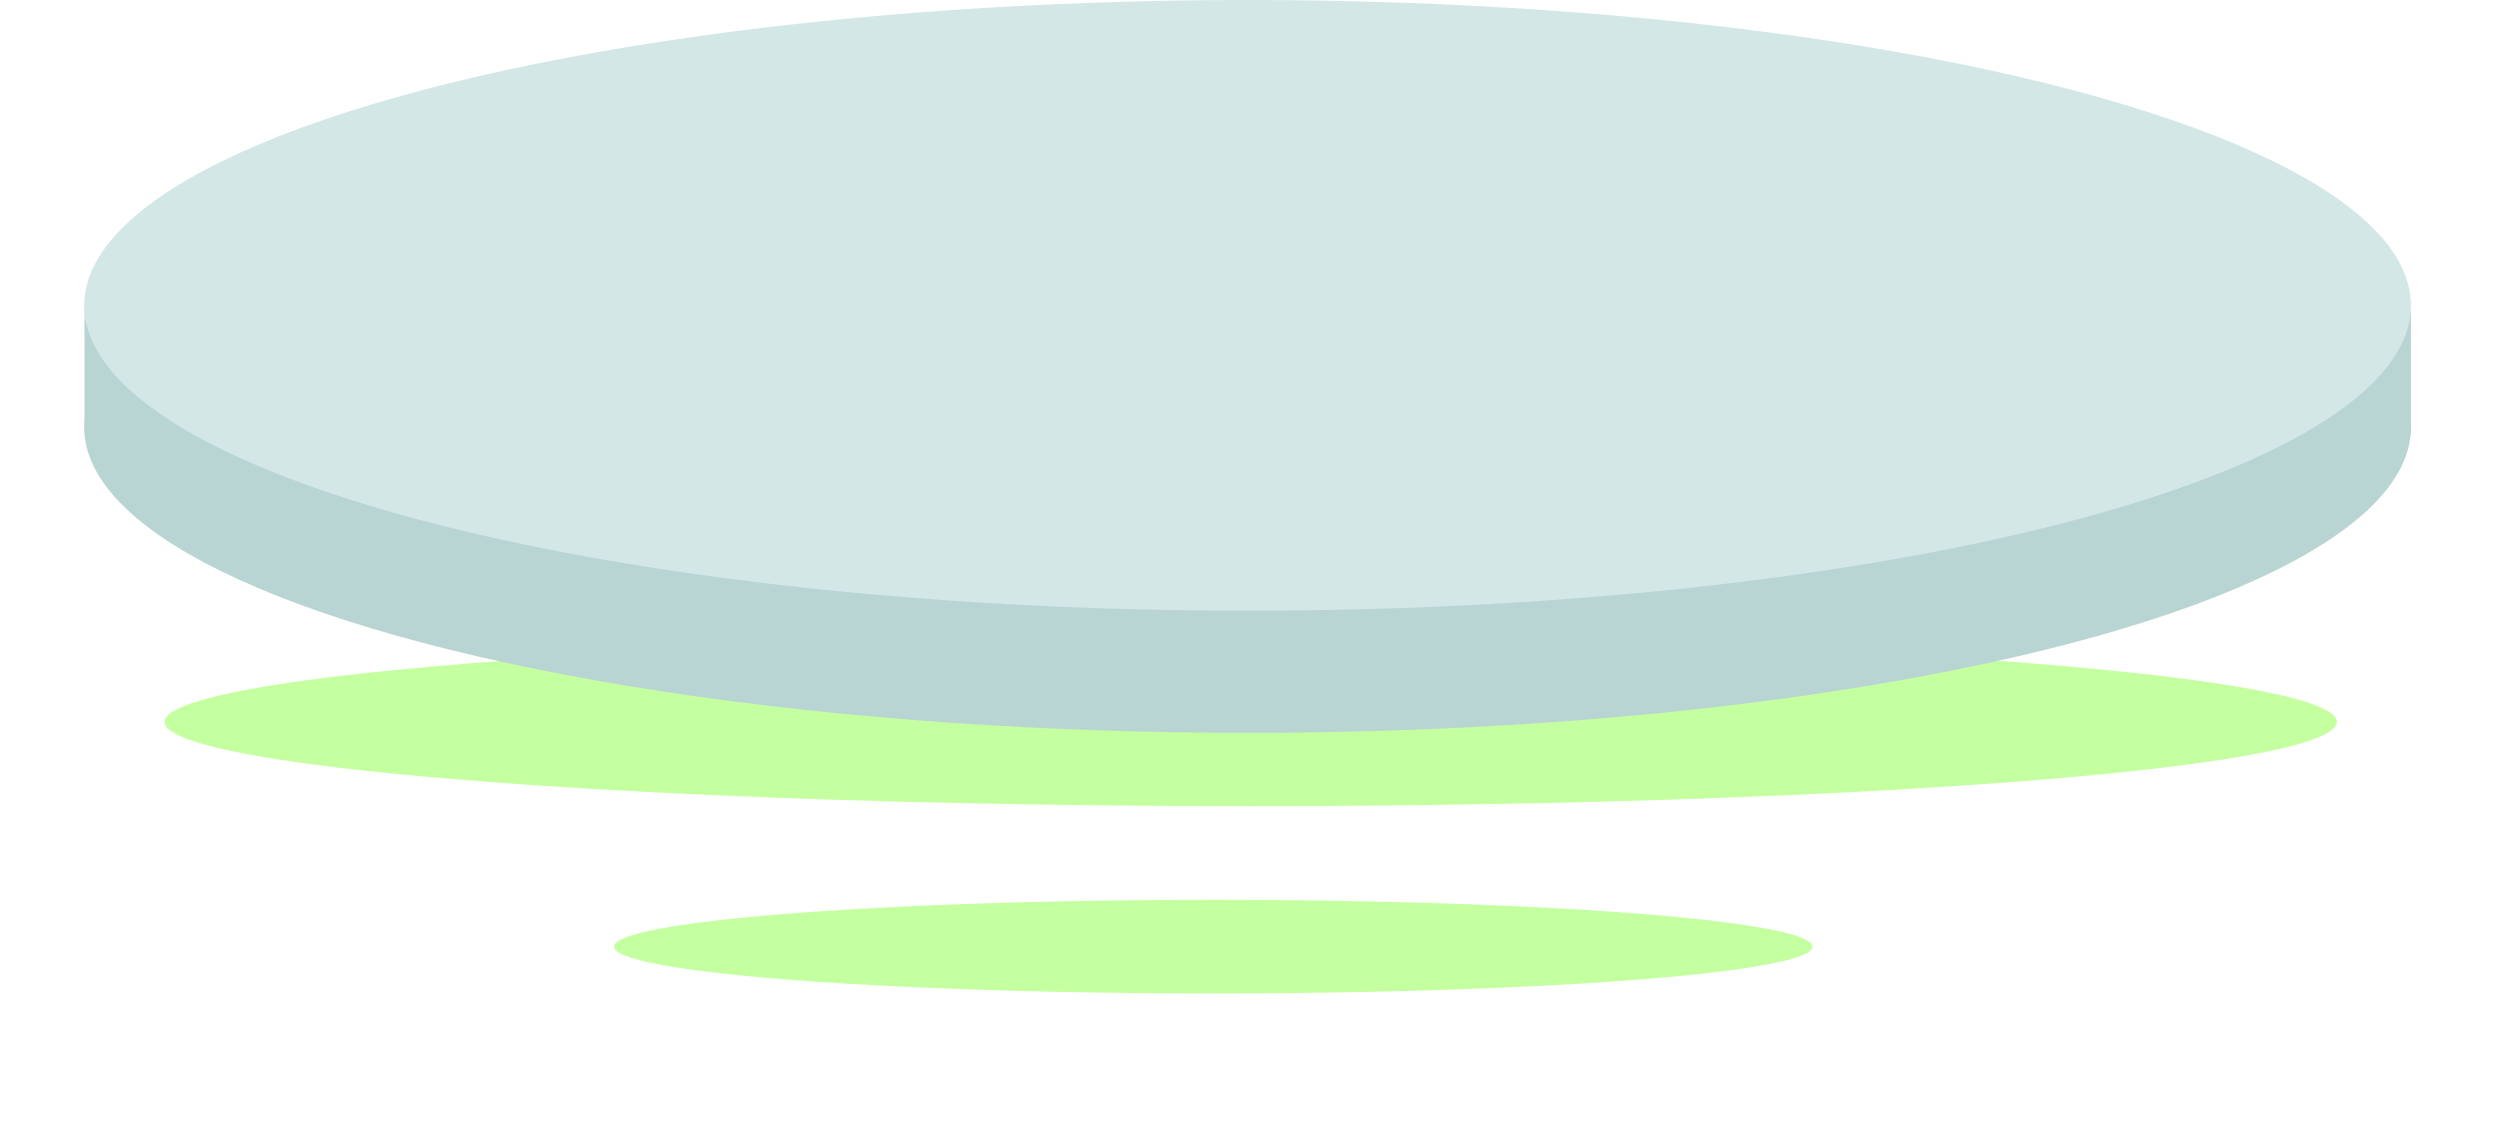 <?xml version="1.0" encoding="UTF-8"?> <svg xmlns="http://www.w3.org/2000/svg" width="267" height="120" viewBox="0 0 267 120" fill="none"> <g filter="url(#filter0_f)"> <ellipse cx="133.579" cy="77.1" rx="116" ry="9" fill="#B5FF88" fill-opacity="0.8"></ellipse> </g> <g filter="url(#filter1_f)"> <ellipse cx="129.579" cy="101.1" rx="64" ry="5" fill="#B5FF88" fill-opacity="0.8"></ellipse> </g> <path d="M257.486 32.824V46.311C255.608 44.897 252.979 42.397 254.951 39.136C256.464 36.633 257.333 34.343 257.486 32.824V31.961C257.519 32.21 257.519 32.499 257.486 32.824Z" fill="#B9D5D3"></path> <path d="M9.025 32.824V46.311C10.903 44.897 13.532 42.397 11.56 39.136C10.047 36.633 9.178 34.343 9.025 32.824V31.961C8.992 32.21 8.992 32.499 9.025 32.824Z" fill="#B9D5D3"></path> <ellipse cx="133.243" cy="45.658" rx="124.243" ry="32.613" fill="#B9D5D3"></ellipse> <ellipse cx="133.243" cy="32.613" rx="124.243" ry="32.613" fill="#D3E7E7"></ellipse> <defs> <filter id="filter0_f" x="0.579" y="51.1" width="266" height="52" filterUnits="userSpaceOnUse" color-interpolation-filters="sRGB"> <feFlood flood-opacity="0" result="BackgroundImageFix"></feFlood> <feBlend mode="normal" in="SourceGraphic" in2="BackgroundImageFix" result="shape"></feBlend> <feGaussianBlur stdDeviation="8.5" result="effect1_foregroundBlur"></feGaussianBlur> </filter> <filter id="filter1_f" x="52.579" y="83.1" width="154" height="36" filterUnits="userSpaceOnUse" color-interpolation-filters="sRGB"> <feFlood flood-opacity="0" result="BackgroundImageFix"></feFlood> <feBlend mode="normal" in="SourceGraphic" in2="BackgroundImageFix" result="shape"></feBlend> <feGaussianBlur stdDeviation="6.5" result="effect1_foregroundBlur"></feGaussianBlur> </filter> </defs> </svg> 